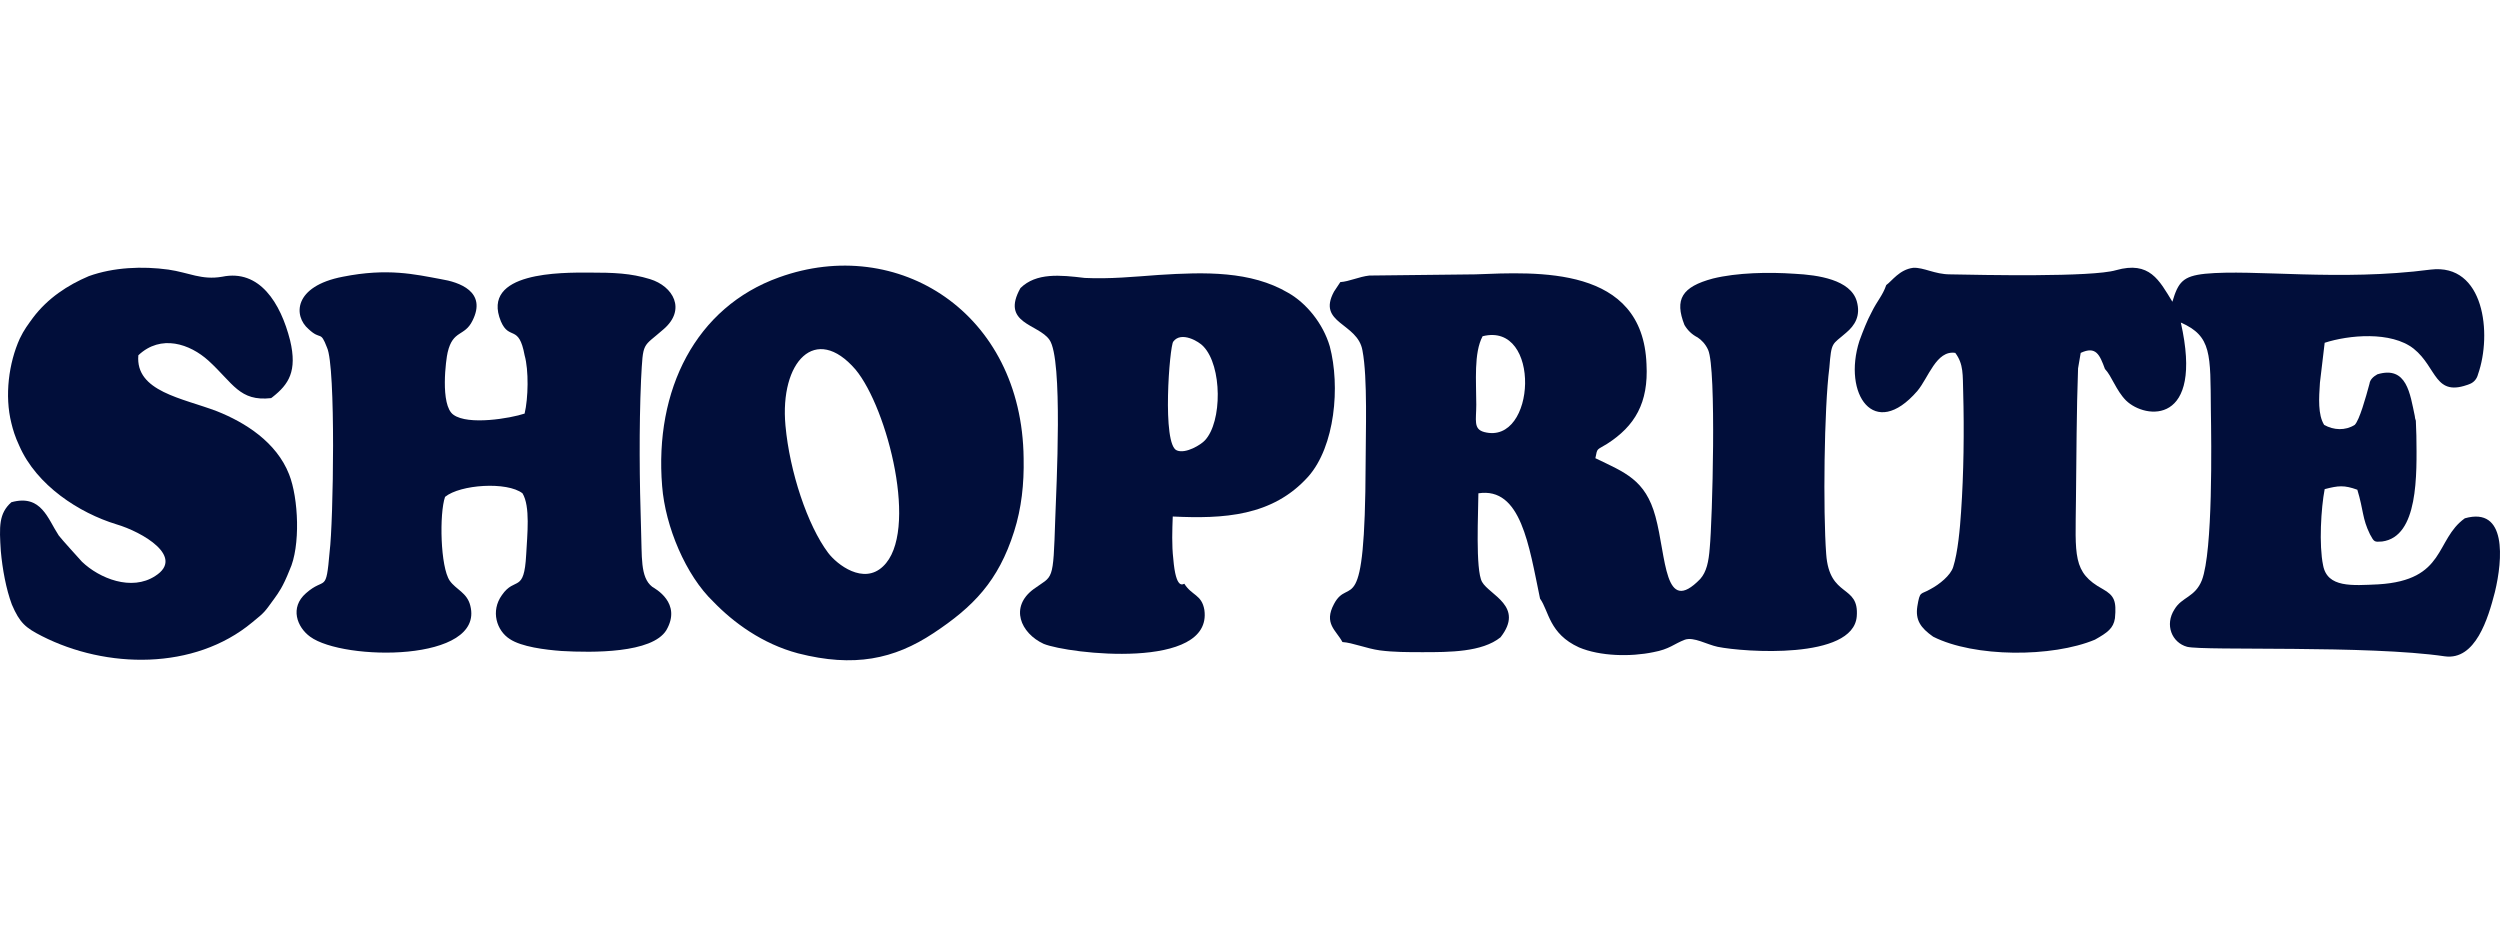 <svg width="160" height="60" viewBox="0 0 160 60" fill="none" xmlns="http://www.w3.org/2000/svg">
<path d="M120.72 18.244C120.484 18.93 120.147 19.234 119.776 19.996C119.506 20.491 119.236 21.176 119 21.824C117.921 25.213 119.945 28.221 122.71 25.022C123.418 24.184 123.924 22.395 125.138 22.585C125.678 23.309 125.61 23.994 125.644 25.098C125.712 27.573 125.678 30.315 125.509 32.752C125.442 33.78 125.307 35.341 125.003 36.293C124.835 36.826 124.127 37.398 123.553 37.702C122.912 38.083 122.879 37.778 122.71 38.806C122.575 39.682 122.912 40.177 123.722 40.748C126.352 42.081 131.344 42.081 134.075 40.939C134.885 40.482 135.256 40.215 135.357 39.568C135.458 38.464 135.323 38.121 134.581 37.702C132.625 36.636 132.828 35.57 132.861 31.991C132.895 29.287 132.895 26.279 132.996 23.575L133.165 22.585C134.143 22.128 134.379 22.7 134.716 23.613C135.155 24.07 135.424 24.984 136.065 25.631C137.313 26.85 141.056 27.231 139.573 20.643C141.562 21.519 141.461 22.661 141.495 26.241C141.529 28.335 141.63 35.265 140.922 37.131C140.483 38.235 139.64 38.197 139.168 38.997C138.527 39.987 138.999 41.129 139.977 41.396C141.09 41.662 151.545 41.282 156.469 42.005C158.425 42.272 159.234 39.606 159.673 37.892C160.179 35.798 160.448 32.409 157.75 33.171C155.828 34.542 156.57 37.131 152.219 37.398C150.533 37.474 148.948 37.626 148.678 36.179C148.409 34.884 148.543 32.524 148.779 31.305C149.656 31.077 150.027 31.038 150.87 31.343C151.275 32.676 151.174 33.171 151.68 34.199C151.95 34.694 151.95 34.694 152.456 34.656C154.783 34.351 154.681 30.391 154.648 27.878L154.614 26.926C154.546 26.698 154.58 26.85 154.546 26.622C154.243 25.213 154.041 23.385 152.152 23.956C151.882 24.108 151.68 24.299 151.646 24.565C151.41 25.441 151.005 26.888 150.702 27.193C150.095 27.573 149.353 27.535 148.746 27.193C148.341 26.545 148.409 25.479 148.476 24.489L148.779 21.938C150.297 21.443 153.029 21.176 154.479 22.319C155.997 23.537 155.794 25.479 158.088 24.565C158.357 24.451 158.526 24.223 158.593 23.956C159.504 21.367 158.998 16.835 155.558 17.254C149.724 18.016 144.26 17.216 141.124 17.521C139.707 17.673 139.404 18.054 139.033 19.311C138.19 17.94 137.583 16.683 135.424 17.292C133.873 17.749 126.825 17.597 124.801 17.559C123.823 17.559 123.115 17.102 122.44 17.14C121.563 17.254 121.091 17.978 120.72 18.244Z" fill="#010E3A"/>
<path d="M94.887 21.519C98.664 20.567 98.327 28.526 94.988 27.65C94.28 27.459 94.482 26.888 94.482 25.898C94.482 24.413 94.314 22.585 94.887 21.519ZM108.647 21.595C108.883 21.748 109.153 22.014 109.321 22.395C109.861 23.613 109.591 33.323 109.423 35.075C109.355 35.951 109.22 36.598 108.815 37.055C106.488 39.454 106.657 35.646 105.949 33.057C105.308 30.696 103.993 30.239 102.104 29.325C102.239 28.64 102.172 28.83 102.846 28.411C104.634 27.269 105.51 25.784 105.376 23.309C105.139 16.988 98.394 17.407 94.415 17.559L87.636 17.635C86.962 17.711 86.355 18.016 85.781 18.054L85.377 18.663C84.264 20.72 86.894 20.643 87.198 22.433C87.535 24.185 87.4 27.764 87.4 29.668C87.366 40.063 86.355 36.788 85.377 38.654C84.702 39.911 85.511 40.33 85.916 41.091C86.557 41.129 87.468 41.51 88.311 41.624C89.188 41.739 90.098 41.739 91.042 41.739C92.762 41.739 94.853 41.739 96.034 40.787C97.585 38.807 95.326 38.083 94.853 37.245C94.415 36.484 94.617 32.714 94.617 31.572C97.349 31.153 97.855 34.923 98.563 38.312C99.136 39.111 99.136 40.558 101.059 41.434C102.408 42.005 104.364 42.043 105.814 41.739C106.859 41.548 107.129 41.206 107.837 40.939C108.411 40.749 109.22 41.244 109.928 41.396C111.615 41.739 118.596 42.234 118.832 39.454C119 37.36 117.078 38.312 116.876 35.456C116.673 32.714 116.741 26.127 117.078 23.537C117.213 21.824 117.247 22.09 118.157 21.291C118.697 20.834 119.102 20.225 118.832 19.273C118.427 17.902 116.37 17.597 114.852 17.521C113.2 17.407 111.176 17.445 109.625 17.826C107.635 18.359 107.163 19.158 107.804 20.796C108.006 21.139 108.276 21.405 108.647 21.595ZM20.928 22.243C21.502 23.461 21.333 33.438 21.097 35.303C20.861 38.045 20.827 36.865 19.579 37.969C18.534 38.883 19.006 40.139 19.849 40.749C21.974 42.31 31.012 42.386 30.101 38.769C29.899 37.931 29.191 37.74 28.786 37.169C28.179 36.294 28.112 32.867 28.483 31.8C29.461 31.001 32.462 30.81 33.44 31.572C33.946 32.41 33.744 34.199 33.676 35.494C33.541 38.007 32.968 36.865 32.125 38.083C31.383 39.111 31.788 40.368 32.631 40.901C33.373 41.396 34.89 41.586 35.936 41.663C37.925 41.777 41.736 41.815 42.647 40.33C43.659 38.578 41.905 37.664 41.736 37.55C40.961 36.941 41.096 35.608 41.028 33.895C40.927 30.81 40.893 27.383 41.028 24.299C41.163 21.786 41.096 22.281 42.478 21.062C43.929 19.806 43.086 18.321 41.602 17.864C40.354 17.483 39.308 17.445 37.656 17.445C36.003 17.445 30.742 17.369 32.057 20.567C32.597 21.824 33.204 20.72 33.575 22.738C33.845 23.69 33.811 25.479 33.575 26.469C32.664 26.774 29.966 27.231 29.022 26.546C28.145 25.936 28.55 22.928 28.651 22.547C28.988 21.1 29.73 21.557 30.236 20.529C31.18 18.663 29.393 18.054 28.213 17.864C26.56 17.559 24.806 17.14 21.94 17.711C18.77 18.321 18.77 20.225 19.748 21.062C20.557 21.824 20.49 21.1 20.928 22.243Z" fill="#010E3A"/>
<path d="M50.269 27.231C49.898 23.157 52.191 20.681 54.754 23.651C56.811 26.127 58.835 34.085 56.508 36.255C55.26 37.436 53.574 36.141 53 35.38C51.685 33.628 50.538 30.201 50.269 27.231ZM42.377 31.115C42.579 33.704 43.895 36.826 45.648 38.502C46.93 39.835 48.785 41.205 51.078 41.815C54.653 42.728 57.216 42.195 59.745 40.52C62.275 38.845 63.894 37.207 64.905 34.009C65.377 32.524 65.546 30.962 65.512 29.325C65.411 19.996 57.452 15.008 49.864 17.749C44.535 19.653 41.871 24.946 42.377 31.115ZM2.109 20.339C1.806 20.758 1.536 21.1 1.266 21.671C0.558 23.233 0.288 25.327 0.727 27.078C0.828 27.497 0.963 27.954 1.232 28.525C2.345 31.077 5.077 32.828 7.438 33.552C9.124 34.047 11.856 35.646 9.934 36.864C8.416 37.855 6.359 37.017 5.246 35.951C5.077 35.76 3.93 34.504 3.762 34.275C3.054 33.209 2.649 31.61 0.727 32.143C-0.083 32.866 -0.049 33.704 0.052 35.265C0.153 36.408 0.389 37.702 0.76 38.692C1.266 39.873 1.637 40.177 2.683 40.71C6.797 42.805 12.429 42.919 16.139 39.835C16.982 39.149 16.915 39.187 17.555 38.312C17.825 37.931 18.095 37.588 18.533 36.484C19.242 34.961 19.107 31.876 18.5 30.353C17.69 28.297 15.7 27.04 13.879 26.317C11.687 25.479 8.652 25.06 8.854 22.738C10.305 21.367 12.159 22.014 13.34 23.08C14.925 24.527 15.329 25.708 17.353 25.479L17.454 25.403C18.466 24.603 19.039 23.766 18.567 21.786C17.96 19.387 16.611 17.216 14.217 17.711C12.901 17.94 12.092 17.445 10.777 17.254C9.124 17.026 7.269 17.102 5.684 17.673C4.335 18.244 3.054 19.082 2.109 20.339Z" fill="#010E3A"/>
<path d="M75.09 21.862C75.596 21.177 76.743 21.862 77.013 22.166C78.227 23.423 78.227 27.002 77.114 28.183C76.878 28.449 75.9 29.059 75.326 28.83C74.348 28.487 74.854 22.128 75.09 21.862ZM65.31 18.435C64.028 20.72 66.457 20.72 67.165 21.748C68.042 22.966 67.603 31.229 67.536 33.209C67.401 37.36 67.401 36.788 66.153 37.702C64.602 38.845 65.31 40.52 66.794 41.206C68.379 41.853 77.62 42.919 77.08 39.035C76.911 38.045 76.27 38.121 75.798 37.36C75.731 37.36 75.259 37.816 75.09 35.76C74.989 34.885 75.023 33.933 75.056 33.057C78.294 33.209 81.43 33.057 83.724 30.506C85.444 28.564 85.781 24.718 85.106 22.166C84.668 20.681 83.589 19.387 82.442 18.739C80.048 17.331 77.114 17.407 74.146 17.597C72.561 17.711 71.043 17.864 69.424 17.788C67.839 17.597 66.322 17.445 65.31 18.435Z" fill="#010E3A"/>
</svg>
